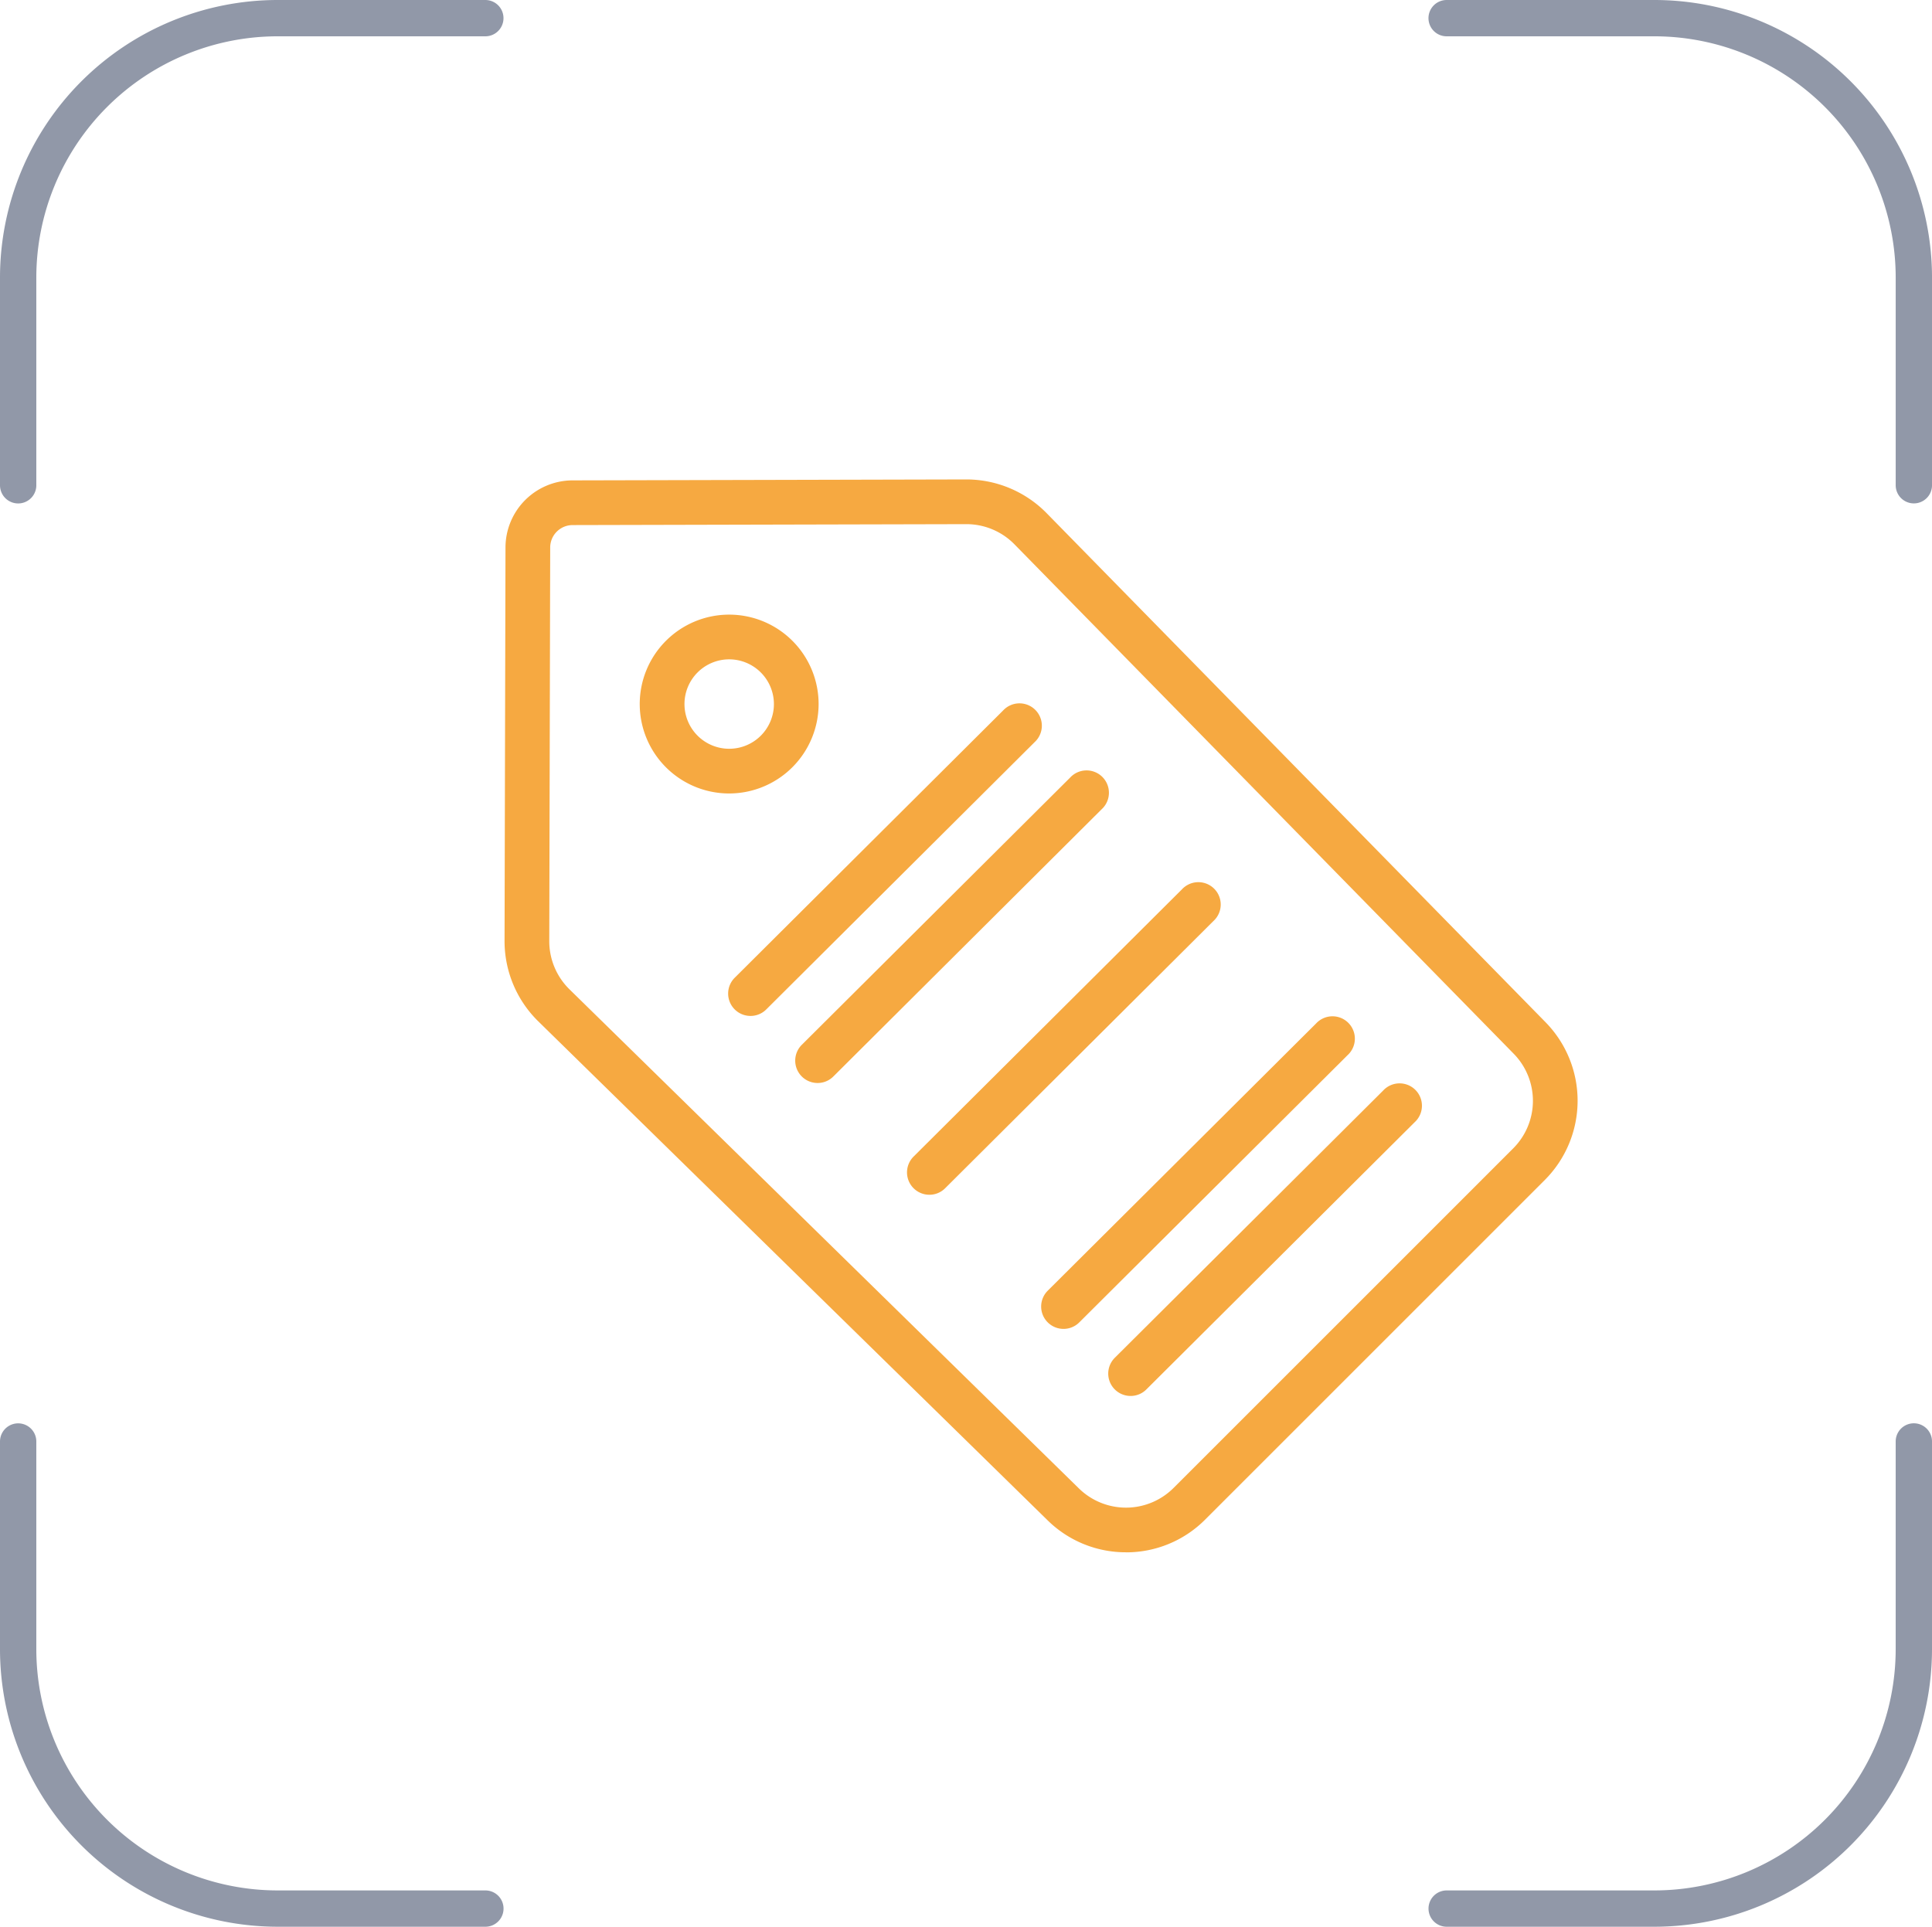 <svg xmlns="http://www.w3.org/2000/svg" width="159.595" height="159.19" viewBox="0 0 159.595 159.19">
  <g id="Label_icon" data-name="Label icon" transform="translate(-862 -1277.405)">
    <g id="object_icon" data-name="object icon" transform="translate(-8 -861.5)">
      <path id="Path_2088" data-name="Path 2088" d="M318.688,359.609h17.149a21.447,21.447,0,0,1,21.446,21.447V398.2" transform="translate(1228.783 2656.204) rotate(180)" fill="none" stroke="#9198a8" stroke-linecap="round" stroke-miterlimit="10" stroke-width="3"/>
      <path id="Path_2090" data-name="Path 2090" d="M318.688,359.609h17.149a21.447,21.447,0,0,1,21.446,21.447V398.2" transform="translate(670.813 1780.796)" fill="none" stroke="#9198a8" stroke-linecap="round" stroke-miterlimit="10" stroke-width="3"/>
      <path id="Path_2089" data-name="Path 2089" d="M318.688,359.609h17.149a21.447,21.447,0,0,1,21.446,21.447V398.2" transform="translate(1387.704 1939.312) rotate(90)" fill="none" stroke="#9198a8" stroke-linecap="round" stroke-miterlimit="10" stroke-width="3"/>
      <path id="Path_2091" data-name="Path 2091" d="M318.688,359.609h17.149a21.447,21.447,0,0,1,21.446,21.447V398.2" transform="translate(511.891 2497.688) rotate(-90)" fill="none" stroke="#9198a8" stroke-linecap="round" stroke-miterlimit="10" stroke-width="3"/>
    </g>
    <g id="price" transform="translate(903.679 1317.017)">
      <path id="Path_3808" data-name="Path 3808" d="M51.337,88.641a9.2,9.2,0,0,1-6.461-2.626L2.774,44.762A9.287,9.287,0,0,1,0,38.143L.078,5.607A5.552,5.552,0,0,1,5.6.078L38.143,0h.026a9.3,9.3,0,0,1,6.594,2.77l41.253,42.1a9.267,9.267,0,0,1-.07,12.995L57.868,85.945a9.193,9.193,0,0,1-6.531,2.7ZM38.165,3.694H38.15L5.615,3.771A1.853,1.853,0,0,0,3.771,5.615L3.694,38.15a5.569,5.569,0,0,0,1.662,3.971l42.1,41.253a5.558,5.558,0,0,0,7.8-.041L83.333,55.256a5.556,5.556,0,0,0,.041-7.794L42.121,5.36a5.561,5.561,0,0,0-3.956-1.666Z" transform="translate(0 0)" fill="#f6a941"/>
      <path id="Path_3809" data-name="Path 3809" d="M10.414,17.8A7.388,7.388,0,1,1,17.8,10.412,7.4,7.4,0,0,1,10.414,17.8Zm0-11.082a3.694,3.694,0,1,0,3.694,3.694A3.7,3.7,0,0,0,10.414,6.718Z" transform="translate(8.143 8.146)" fill="#f6a941"/>
      <path id="Path_3810" data-name="Path 3810" d="M6.845,30.794a1.847,1.847,0,0,1-1.3-3.158L27.708,5.562a1.847,1.847,0,1,1,2.6,2.619L8.149,30.255a1.831,1.831,0,0,1-1.3.539Z" transform="translate(13.471 13.532)" fill="#f6a941"/>
      <path id="Path_3811" data-name="Path 3811" d="M8.345,32.294a1.847,1.847,0,0,1-1.3-3.158L29.208,7.062a1.847,1.847,0,1,1,2.6,2.619L9.649,31.755a1.831,1.831,0,0,1-1.3.539Z" transform="translate(17.512 17.573)" fill="#f6a941"/>
      <path id="Path_3812" data-name="Path 3812" d="M10.845,34.794a1.847,1.847,0,0,1-1.3-3.158L31.708,9.562a1.847,1.847,0,1,1,2.6,2.619L12.149,34.255A1.831,1.831,0,0,1,10.845,34.794Z" transform="translate(24.247 24.307)" fill="#f6a941"/>
      <path id="Path_3813" data-name="Path 3813" d="M13.845,37.794a1.847,1.847,0,0,1-1.3-3.158L34.708,12.562a1.847,1.847,0,1,1,2.6,2.619L15.149,37.255a1.831,1.831,0,0,1-1.3.539Z" transform="translate(32.328 32.389)" fill="#f6a941"/>
      <path id="Path_3814" data-name="Path 3814" d="M15.345,39.294a1.847,1.847,0,0,1-1.3-3.158L36.208,14.062a1.847,1.847,0,1,1,2.6,2.619L16.649,38.755a1.831,1.831,0,0,1-1.3.539Z" transform="translate(36.369 36.43)" fill="#f6a941"/>
    </g>
  </g>
</svg>
